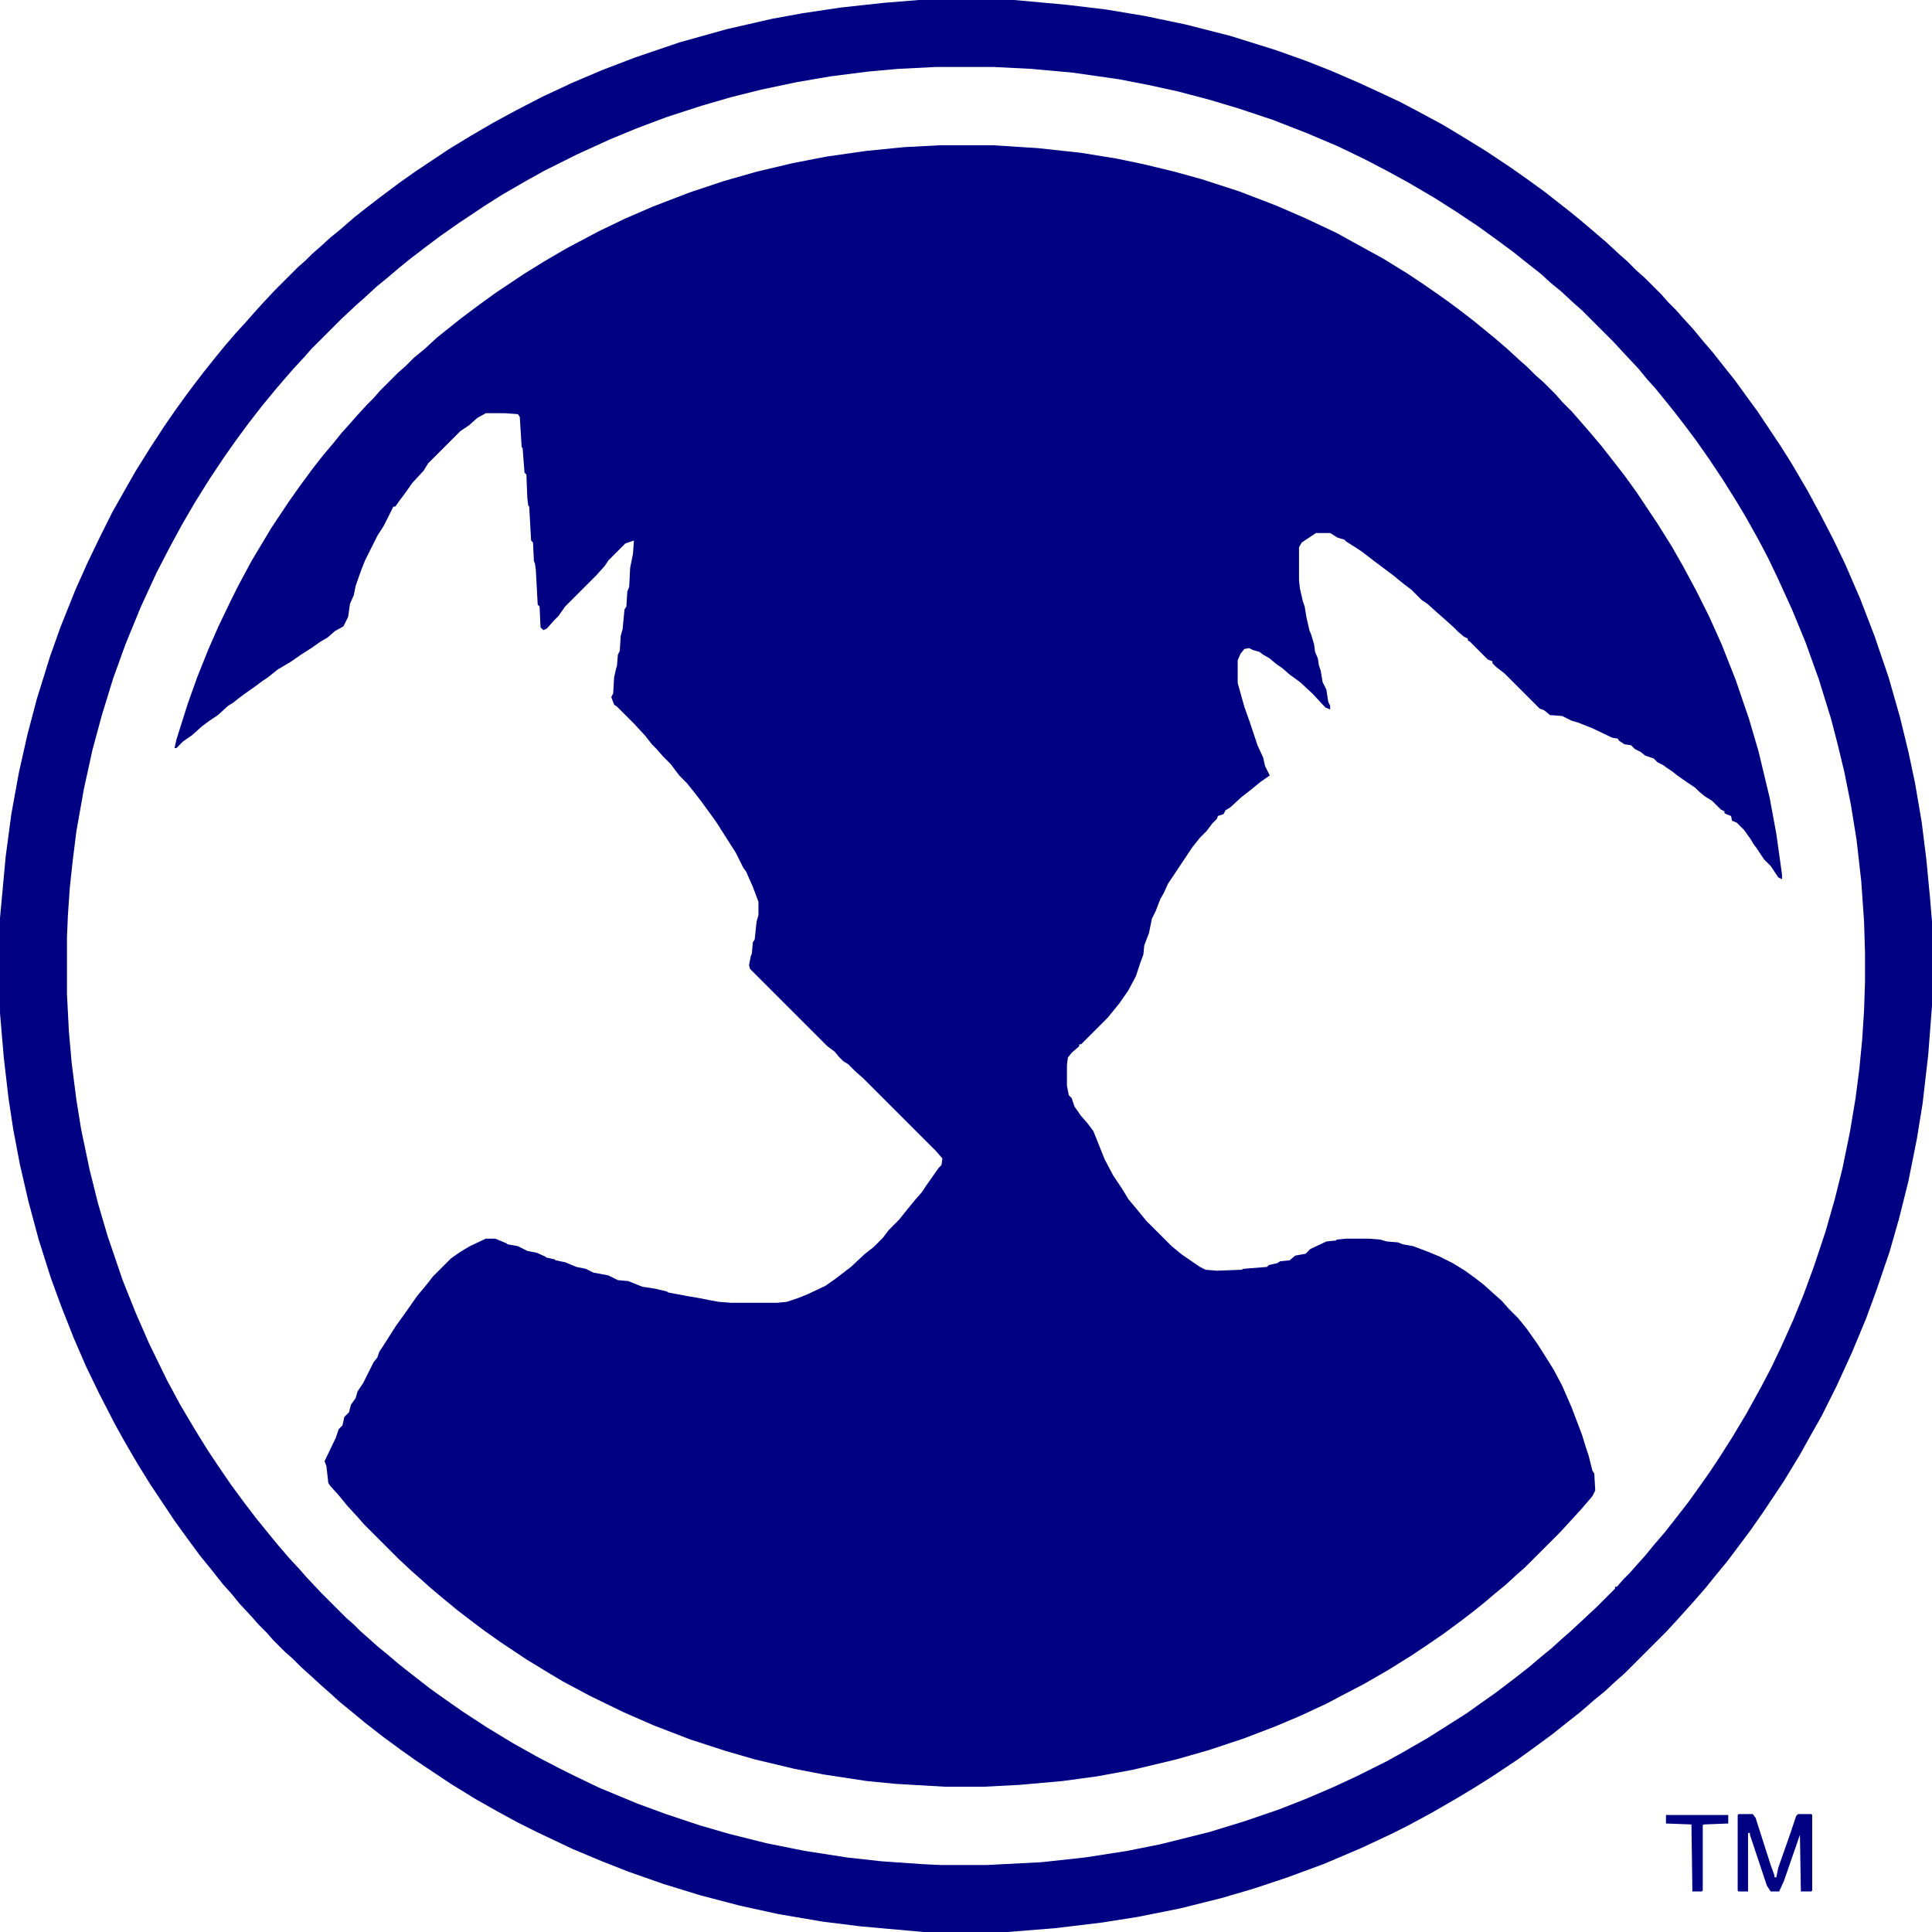 <?xml version="1.0" encoding="UTF-8"?>
<svg version="1.1" viewBox="0 0 2048 2048" width="600" height="600" xmlns="http://www.w3.org/2000/svg">
<path transform="translate(996,154)" d="m0 0h57l47 3 46 5 37 6 29 6 33 8 29 8 40 13 39 15 30 13 34 16 18 10 11 6 20 11 26 16 15 10 16 11 14 10 12 9 13 10 22 18 14 12 13 12 8 7 9 9 8 7 13 13 7 8 10 10 7 8 13 15 11 13 11 14 14 18 13 18 22 33 15 24 12 21 14 26 14 28 13 29 15 38 14 41 10 34 12 50 7 38 6 43v5l-4-2-8-12-7-7-8-12-3-4-3-5-7-10-8-8-5-2-1-5-5-2-2-1v-2l-4-2-9-9-8-5-6-5-4-4-9-6-10-7-5-4-6-4-4-3-6-3-4-4-9-3-5-4-6-3-4-4-7-1-6-4-1-2-6-1-21-10-15-6-7-2-10-5-13-1-6-5-5-2-37-37-9-7-4-4v-2l-5-2-19-19-2-1v-2l-4-2-6-5-5-5-10-9-8-7-10-9-6-4-11-11-8-6-11-9-20-15-13-10-6-4-11-7-2-2-7-2-8-5h-15l-15 10-3 5v35l1 9 3 13 2 6 2 12 3 13 2 5 3 10 1 8 3 7 1 7 2 6 2 12 4 8 2 13 2 4v4l-5-2-14-15-13-12-11-8-8-7-6-4-7-6-7-4-4-3-7-2-4-2-5 1-4 5-3 7v24l7 25 6 17 8 24 6 13 2 9 5 10-10 7-11 9-9 7-12 11-5 3-2 4-6 2-1 3-5 5-6 8-7 7-8 10-26 39-4 9-4 7-5 13-4 8-3 15-5 13-1 10-3 8-5 15-8 15-9 13-4 5-9 11-28 28h-2v2l-8 7-4 5-1 8v22l2 10 3 3 3 9 7 10 7 8 6 8 12 30 9 17 10 15 6 10 10 12 9 11 27 27 11 9 19 13 6 3 12 1 26-1 2-1 25-2 2-2 9-2 3-2 10-1 6-5 11-2 5-5 17-8 10-1 1-1 10-1h24l12 1 7 2 12 1 5 2 11 2 16 6 12 5 14 7 13 8 11 8 9 7 10 9 9 8 7 8 10 10 9 11 12 17 7 11 10 16 9 17 10 23 11 29 4 13 3 9 4 16 2 3 1 18-3 6-12 14-22 24-38 38-8 7-12 11-11 9-13 11-10 8-13 10-19 14-16 11-18 12-24 15-26 15-23 12-17 9-28 13-26 11-34 13-36 12-35 10-46 11-38 7-37 5-45 4-38 2h-41l-52-3-31-3-46-7-31-6-42-10-31-9-37-12-39-15-32-14-35-17-30-16-15-9-23-14-27-18-17-12-12-9-17-13-17-14-13-11-10-9-8-7-15-14-36-36-7-8-11-12-9-11-9-10-2-3-2-18-2-5 12-25 3-9 4-4 2-9 5-5 2-8 5-7 2-7 6-9 11-22 4-5 2-6 4-6 14-22 8-11 14-20 10-12 7-9 19-19 10-7 10-6 17-8h10l12 5 1 1 11 2 10 5 10 2 9 4 1 1 9 2 1 1 10 2 12 5 10 2 8 4 16 3 10 5 11 1 15 6 13 2 13 3 1 1 21 4 12 2 10 2 11 2 13 1h49l10-1 12-4 10-4 19-9 10-7 17-13 15-14 9-7 10-10 6-8 11-11 8-10 9-11 7-8 4-6 14-20 3-3 1-7-7-8-77-77-8-7-8-8-5-3-5-5-4-5-8-6-82-82-1-4 2-10 1-2 1-12 2-3 2-19 2-7v-14l-6-16-4-9-3-7-3-4-8-16-21-33-16-22-7-9-8-10-8-8-9-12-8-8-7-8-5-5-7-9-12-13-18-18-3-2-3-8 2-4 1-17 2-9 1-3 1-12 2-4 1-16 2-7 2-21 2-3 1-16 2-5 1-20 3-15 1-14-9 3-18 18-4 6-9 10-33 33-7 10-5 5-7 8-4 2-3-3-1-22-2-2-2-37-1-7-1-2-1-20-2-2-2-36-1-1-1-8-1-25-2-2-2-26-1-1-2-32-2-3-14-1h-20l-9 5-9 8-9 6-34 34-5 8-12 13-7 10-6 8-5 7h-2l-10 20-7 11-13 26-4 10-6 17-2 10-4 9-2 14-5 10-9 5-8 7-7 4-10 7-11 7-10 7-15 9-10 8-6 4-8 6-10 7-8 6-5 4-5 3-11 10-9 6-8 6-10 9-10 7-7 7h-2l2-9 12-38 10-28 12-30 11-25 13-27 8-16 14-26 21-35 18-27 12-17 14-19 11-14 11-13 8-10 9-10 7-8 11-12 7-7 7-8 19-19 8-7 9-9 11-9 13-12 25-20 20-15 18-13 30-20 21-13 24-14 34-18 27-13 30-13 39-15 36-12 35-10 38-9 36-7 42-6 40-4z" fill="#000083"/>
<path transform="translate(974)" d="m0 0h101l55 5 42 5 42 7 43 9 47 12 48 15 31 11 28 11 30 13 26 12 17 8 19 10 26 14 20 12 26 16 27 18 17 12 18 13 28 22 11 9 13 11 14 12 14 13 8 7 10 10 8 7 18 18 7 8 9 9 7 8 11 12 9 11 12 14 11 14 12 15 13 18 11 15 24 36 12 19 17 29 13 24 14 27 13 27 16 37 15 39 15 44 12 42 9 37 7 33 7 41 5 40 4 42 2 24v89l-4 52-6 52-6 37-9 45-10 40-10 35-14 41-11 30-15 36-16 35-16 32-13 23-10 18-17 28-22 33-14 20-24 32-14 17-8 10-13 15-18 20-12 13-44 44-8 7-13 12-11 9-15 13-14 11-15 12-19 14-18 13-27 18-19 12-20 12-26 15-26 14-16 8-32 15-40 17-38 14-36 12-34 10-44 11-45 9-38 6-50 6-50 4h-89l-67-6-40-5-47-8-41-9-42-11-39-12-37-13-28-11-31-13-38-18-20-10-22-12-23-13-26-16-36-24-17-12-19-14-18-14-17-14-11-9-11-10-8-7-12-11-10-9-9-9-8-7-12-12-7-8-9-9-7-8-13-14-9-11-9-10-11-14-13-16-14-19-13-18-26-39-13-21-14-24-10-18-17-33-14-29-13-30-13-33-11-30-13-41-11-41-9-39-7-37-5-33-5-43-4-47v-101l6-65 6-45 8-44 9-40 10-38 14-45 11-31 16-40 13-29 14-29 12-24 13-23 12-21 15-24 15-23 11-16 13-18 9-12 10-13 12-15 9-11 12-14 11-12 7-8 9-10 14-15 25-25 8-7 7-7 8-7 11-10 11-9 15-13 14-11 13-10 20-15 17-12 36-24 23-14 24-14 24-13 27-14 32-15 33-14 34-13 47-16 50-14 48-11 33-6 40-6 46-5zm18 71-40 2-33 3-39 5-35 6-38 8-32 8-31 9-37 12-32 12-29 12-35 16-34 17-18 10-26 15-19 12-27 18-20 14-16 12-17 13-11 9-13 11-11 9-13 12-8 7-16 15-32 32-7 8-12 13-7 8-12 14-14 17-14 18-14 19-12 17-16 24-15 24-14 24-13 24-14 27-17 37-16 39-13 36-12 39-10 37-9 41-8 45-4 32-3 28-2 29-1 23v61l2 39 3 34 5 39 5 31 9 43 9 36 10 34 16 47 14 35 14 32 19 39 14 26 16 27 13 21 12 18 13 19 14 19 13 17 13 16 9 11 12 14 12 13 7 8 16 17 26 26 8 7 7 7 8 7 10 9 11 9 13 11 14 11 18 14 14 10 20 14 26 17 28 17 25 14 23 12 16 8 27 13 41 17 30 11 36 12 31 9 40 10 40 8 45 7 36 4 43 3 20 1h49l58-3 46-5 45-7 35-7 52-13 36-11 38-13 28-11 28-12 26-12 32-16 18-10 26-15 41-26 14-10 17-12 21-16 14-11 13-11 11-9 11-10 8-7 13-12 15-14 20-20v-2h2l7-8 7-7 7-8 9-10 9-11 12-14 11-14 14-18 10-14 12-17 10-15 14-22 15-25 16-29 10-19 11-23 13-29 11-27 11-30 12-36 10-35 8-32 8-39 6-36 4-31 3-31 2-31 1-30v-31l-1-33-3-43-5-44-6-37-7-35-7-29-7-27-13-42-14-39-14-34-15-33-11-23-10-19-14-25-9-15-15-24-14-21-14-20-12-16-10-13-8-10-13-16-9-10-9-11-15-16-12-13-33-33-8-7-14-13-11-9-11-10-14-11-15-12-19-14-18-13-24-16-22-14-29-17-22-12-23-12-29-14-33-14-36-14-36-12-30-9-34-9-32-7-31-6-49-7-44-4-40-2z" fill="#000083"/>
<path transform="translate(1843,1923)" d="m0 0h15l3 4 16 50 4 11v2h2l2-10 13-37 6-18 2-2h14l1 1v80l-1 1h-11l-1-60-17 49-5 11h-9l-4-6-18-54v-2h-2v62h-10l-1-1v-80z" fill="#000083"/>
<path transform="translate(1766,1924)" d="m0 0h66v9l-26 1-1 1v69l-1 1h-10l-1-71-27-1z" fill="#000083"/>
</svg>
